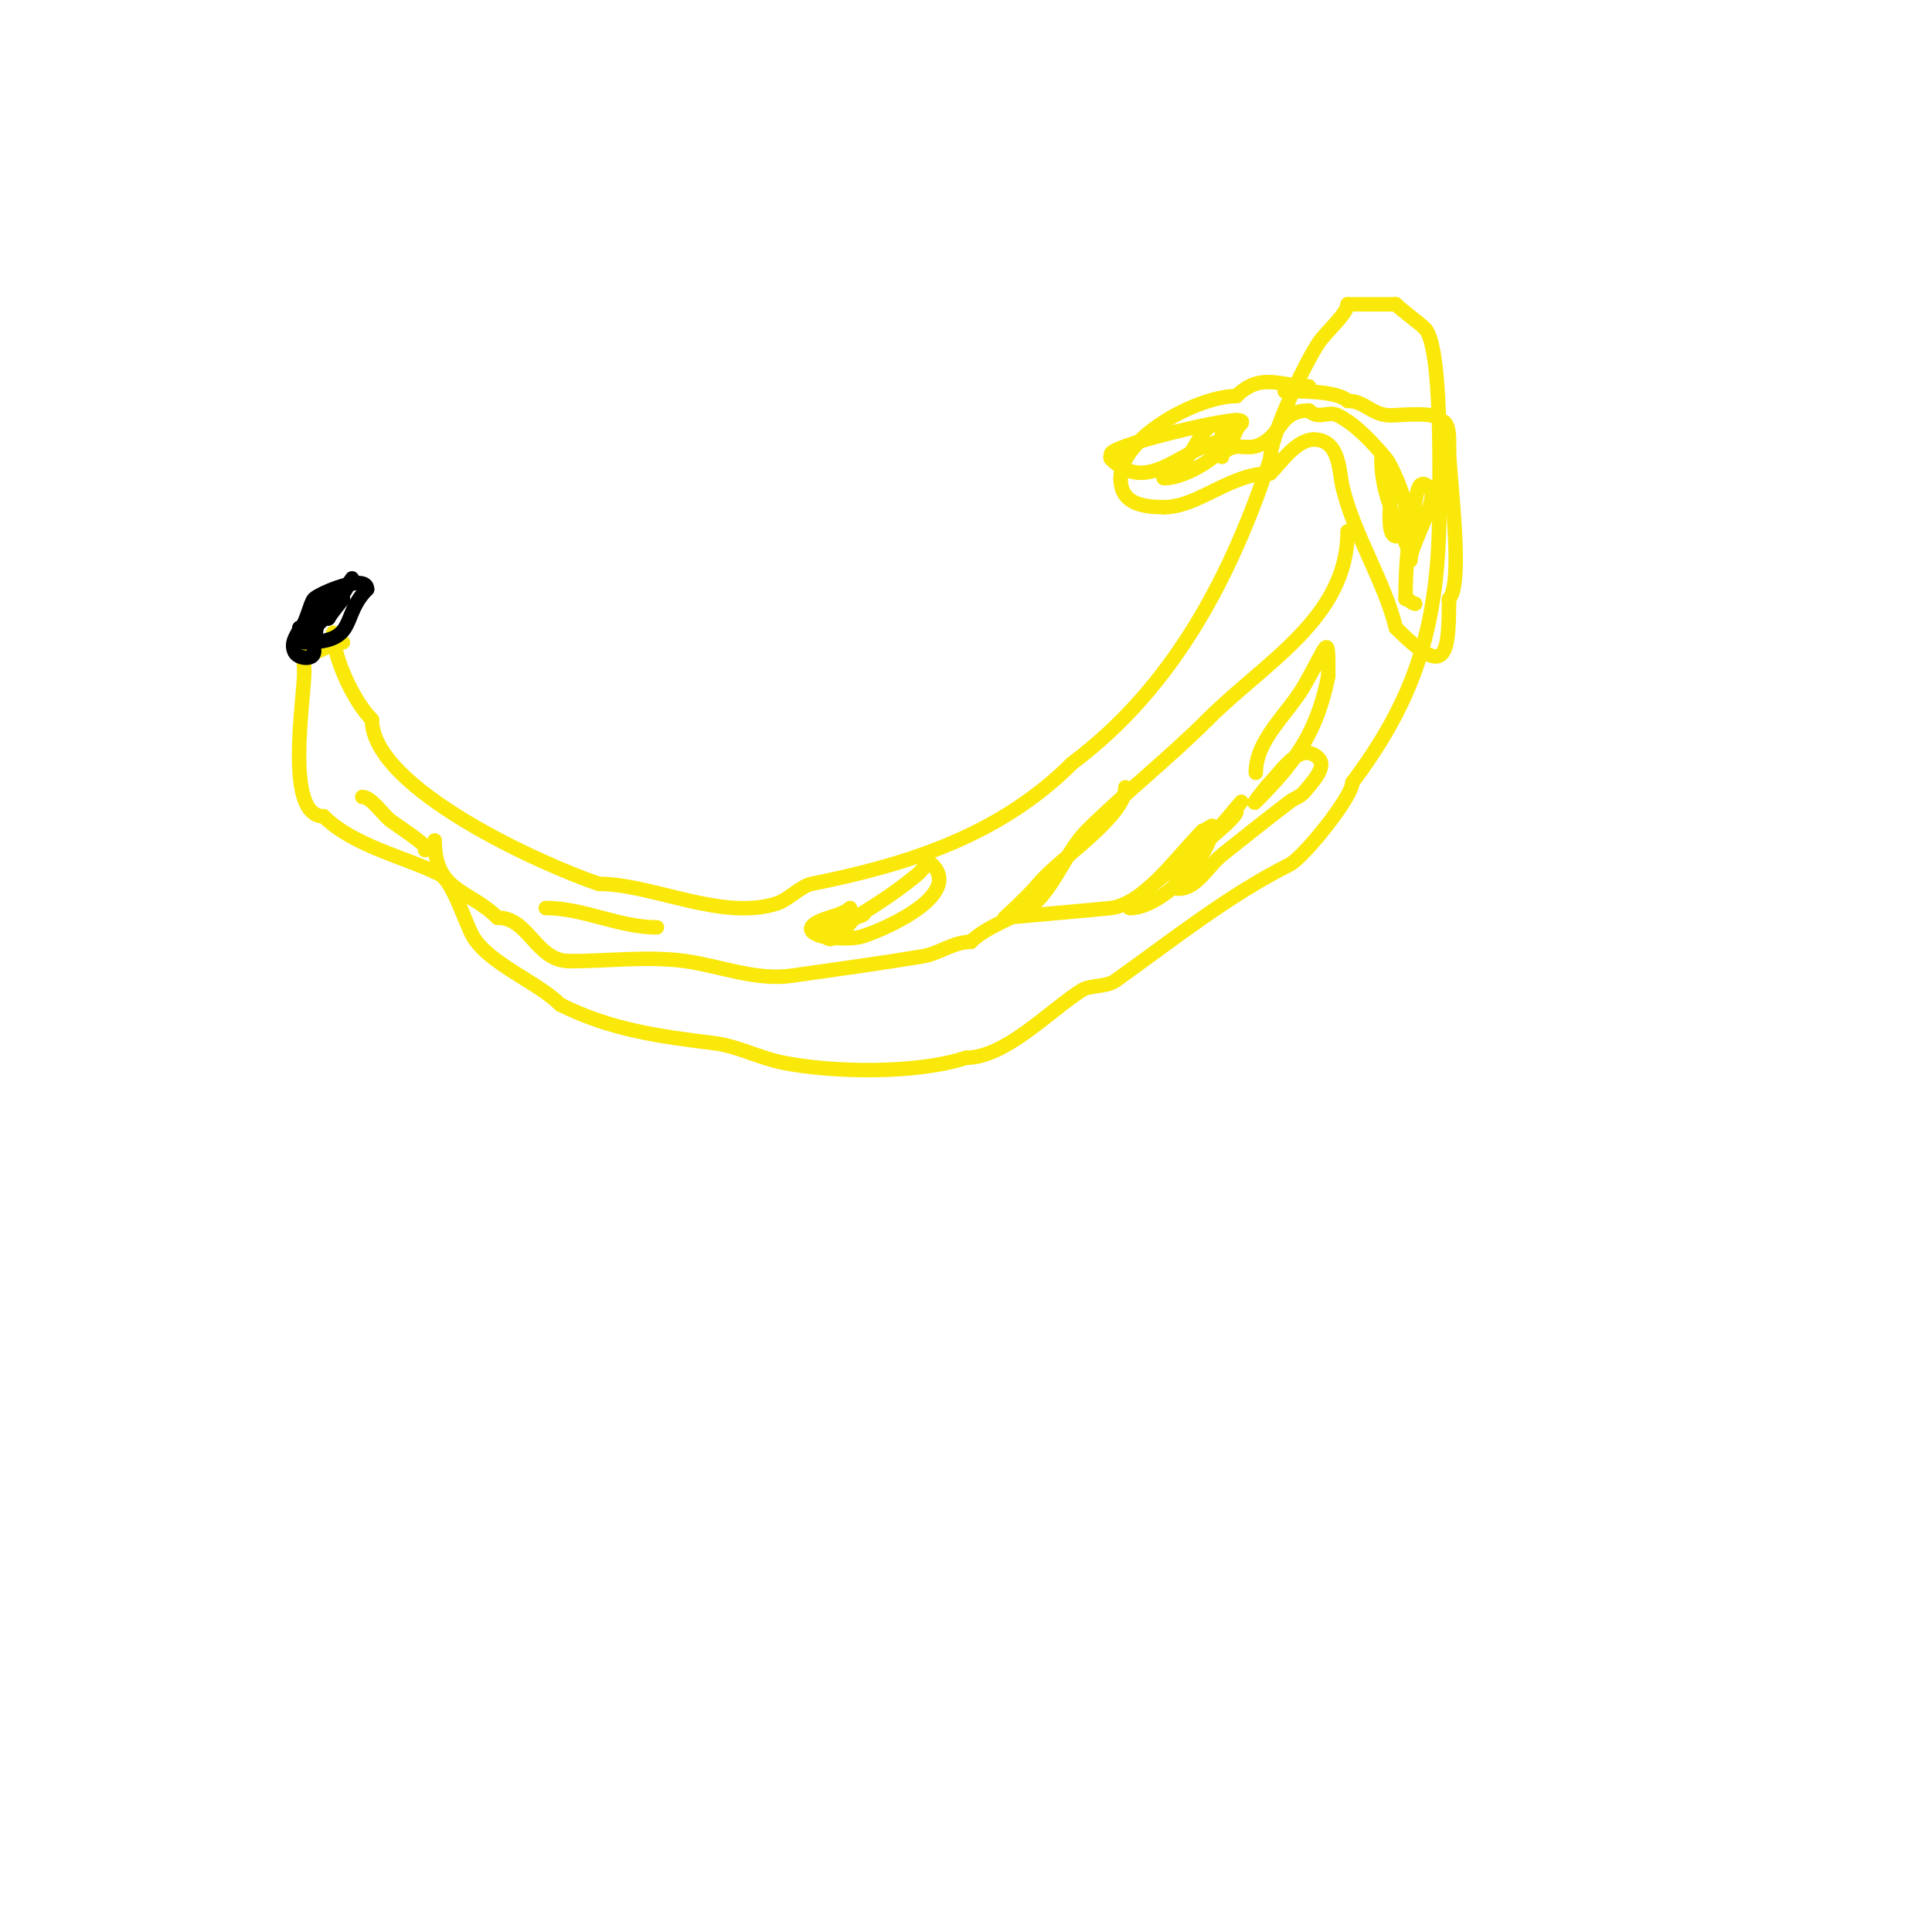 <svg viewBox='0 0 400 400' version='1.1' xmlns='http://www.w3.org/2000/svg' xmlns:xlink='http://www.w3.org/1999/xlink'><g fill='none' stroke='#fae80b' stroke-width='3' stroke-linecap='round' stroke-linejoin='round'><path d='M69,131c0,5.189 4.296,14.296 8,18'/><path d='M77,149c0,14.232 35.438,30.146 47,34'/><path d='M124,183c11.112,0 25.602,7.799 37,4c2.048,-0.683 4.945,-3.589 7,-4c19.744,-3.949 38.92,-9.92 54,-25'/><path d='M222,158c21.402,-16.051 33.053,-39.158 41,-63'/><path d='M263,95c0,-4.909 7.181,-19.771 10,-24c1.513,-2.269 6,-6.114 6,-8'/><path d='M279,63c3.333,0 6.667,0 10,0'/><path d='M289,63c1.361,1.361 4.869,3.869 6,5c3.655,3.655 3,31.093 3,37'/><path d='M298,105c0,24.353 -4.92,39.559 -18,57'/><path d='M280,162c0,3.041 -10.221,15.611 -13,17c-12.549,6.275 -24.223,15.588 -36,24c-1.982,1.416 -5.251,0.907 -7,2c-6.555,4.097 -15.781,14 -24,14'/><path d='M200,219c-9.992,3.331 -27.447,3.111 -38,1c-4.608,-0.922 -9.37,-3.421 -14,-4c-11.399,-1.425 -21.428,-2.714 -32,-8'/><path d='M116,208c-4.587,-4.587 -14.683,-8.472 -18,-14c-1.651,-2.751 -4.234,-11.617 -7,-13c-7.071,-3.536 -17.812,-5.812 -24,-12'/><path d='M67,169c-8.205,0 -4,-24.248 -4,-30'/><path d='M63,139c0,-2.531 -0.836,-4 2,-4'/><path d='M65,135c1.525,0 3.407,-2 6,-2'/></g>
<g fill='none' stroke='#000000' stroke-width='3' stroke-linecap='round' stroke-linejoin='round'><path d='M63,133c11.366,0 7.372,-5.372 13,-11'/><path d='M76,122c0,-3.355 -9.769,0.769 -11,2c-0.832,0.832 -1.793,6 -3,6'/><path d='M62,130c0,1.046 -2.083,2.834 -1,5c0.725,1.45 4,1.712 4,0'/><path d='M65,135c0,-2.797 1.059,-11 4,-11c1.201,0 -3.126,4.126 0,1'/><path d='M69,125c0.667,-0.667 1.515,-1.192 2,-2c5.978,-9.963 -4.29,6.29 -3,5'/><path d='M68,128c0.435,-0.87 3,-4 3,-4c0,0 -4.998,5.332 -6,6c-0.172,0.115 -3,-0.092 -3,0c0,1.236 1.402,1 2,1'/><path d='M64,131l-2,0'/></g>
<g fill='none' stroke='#fae80b' stroke-width='3' stroke-linecap='round' stroke-linejoin='round'><path d='M271,80c-5.719,0 -9.97,-3.03 -15,2'/><path d='M256,82c-7.917,0 -24,8.476 -24,17'/><path d='M232,99c0,4.844 3.657,6 9,6'/><path d='M241,105c7.108,0 13.676,-7 22,-7'/><path d='M263,98c2.268,-2.268 5.402,-7 9,-7'/><path d='M272,91c5.516,0 5.184,6.735 6,10c2.566,10.265 8.52,19.08 11,29'/><path d='M289,130c10.225,10.225 11,6.527 11,-6'/><path d='M300,124c3.125,-3.125 0,-25.481 0,-31'/><path d='M300,93c0,-2.012 0.299,-6 -2,-6'/><path d='M298,87c0,-1.883 -8.77,-1 -10,-1c-4.085,0 -5.266,-3 -9,-3'/><path d='M279,83c-2.137,-2.137 -10.353,-2 -13,-2'/><path d='M266,81l0,0'/><path d='M251,88c-1.909,0.955 -2.869,3.19 -4,5c-1.249,1.999 -2.892,3.946 -5,5c-0.422,0.211 -1.471,1 -1,1c5.146,0 13.589,-5.767 15,-10c0.309,-0.926 2.382,-2 0,-2'/><path d='M256,87c-3.83,0 -26,5.277 -26,7c0,0.333 -0.236,0.764 0,1c6.128,6.128 11.92,1.04 18,-2c0.53,-0.265 4.769,-1.769 5,-2c0.471,-0.471 0,-2.667 0,-2c0,1.089 0,7.578 0,5'/><path d='M253,94c2.918,-2.918 4.886,-0.443 8,-2c4.556,-2.278 3.952,-7 10,-7'/><path d='M271,85c2.016,2.016 3.912,-0.044 6,1c3.822,1.911 7.506,6.007 10,9c1.391,1.669 7.943,16 2,16'/><path d='M289,111c-2.281,0 -0.786,-9.29 -1,-11c-0.223,-1.781 -2,-6.795 -2,-5c0,10.062 6,17.067 6,21'/><path d='M292,116c0,-3.356 6.132,-12.868 4,-15c-2.344,-2.344 -2.585,0.927 -3,3c-1.406,7.029 -2,12.532 -2,20'/><path d='M291,124c0.745,0 1.255,1 2,1'/><path d='M279,110c0,17.921 -16.993,26.993 -29,39'/><path d='M250,149c-7.886,7.886 -17.58,15.58 -25,23c-4.353,4.353 -7.128,12.752 -12,16c-2.812,1.875 -8.841,3.841 -12,7'/><path d='M201,195c-3.628,0 -6.5,2.417 -10,3c-8.758,1.46 -17.951,2.707 -27,4c-7.509,1.073 -14.75,-1.964 -22,-3c-7.667,-1.095 -16.228,0 -24,0'/><path d='M118,199c-7.142,0 -8.39,-9 -15,-9'/><path d='M103,190c-5.853,-5.853 -13,-5.337 -13,-16'/><path d='M90,174'/><path d='M75,165c1.921,0 4.159,3.62 6,5c1.348,1.011 9.098,6 7,6'/><path d='M233,163c0,6.115 -13.748,14.803 -18,20c-2.09,2.554 -7,7 -7,7c0,0 20.809,-1.841 22,-2c6.989,-0.932 13.506,-10.506 19,-16'/><path d='M249,172c0.433,0 2,-1.233 2,-1c0,6.13 -10.443,17 -17,17'/><path d='M234,188c-3.064,0 22,-17.453 22,-20'/><path d='M257,166c-3.333,4 -6.837,7.864 -10,12c-1.358,1.776 -5.236,6 -3,6c3.801,0 6.032,-4.626 9,-7c4.634,-3.707 9.286,-7.395 14,-11c0.955,-0.73 2.231,-1.077 3,-2c1.625,-1.95 4.795,-5.205 3,-7c-3.736,-3.736 -7.747,2.747 -10,5c-1.179,1.179 -4.179,5.179 -3,4c7.939,-7.939 12.626,-14.129 15,-26'/><path d='M275,140c0,-9.566 0.079,-6.773 -5,2c-3.439,5.94 -10,11.136 -10,18'/><path d='M176,188c-1.789,1.789 -7.057,2.113 -8,4c-0.537,1.075 1.806,1.867 3,2c2.319,0.258 4.712,0.458 7,0c2.519,-0.504 21.805,-8.195 15,-15c-0.85,-0.85 -2.077,1.231 -3,2c-4.07,3.392 -8.47,6.282 -13,9'/><path d='M177,190c-1.7,1.7 -4.3,5.7 -6,4c-3.074,-3.074 8,-3.668 8,-5'/><path d='M113,188c7.878,0 15.112,4 23,4'/></g>
</svg>
